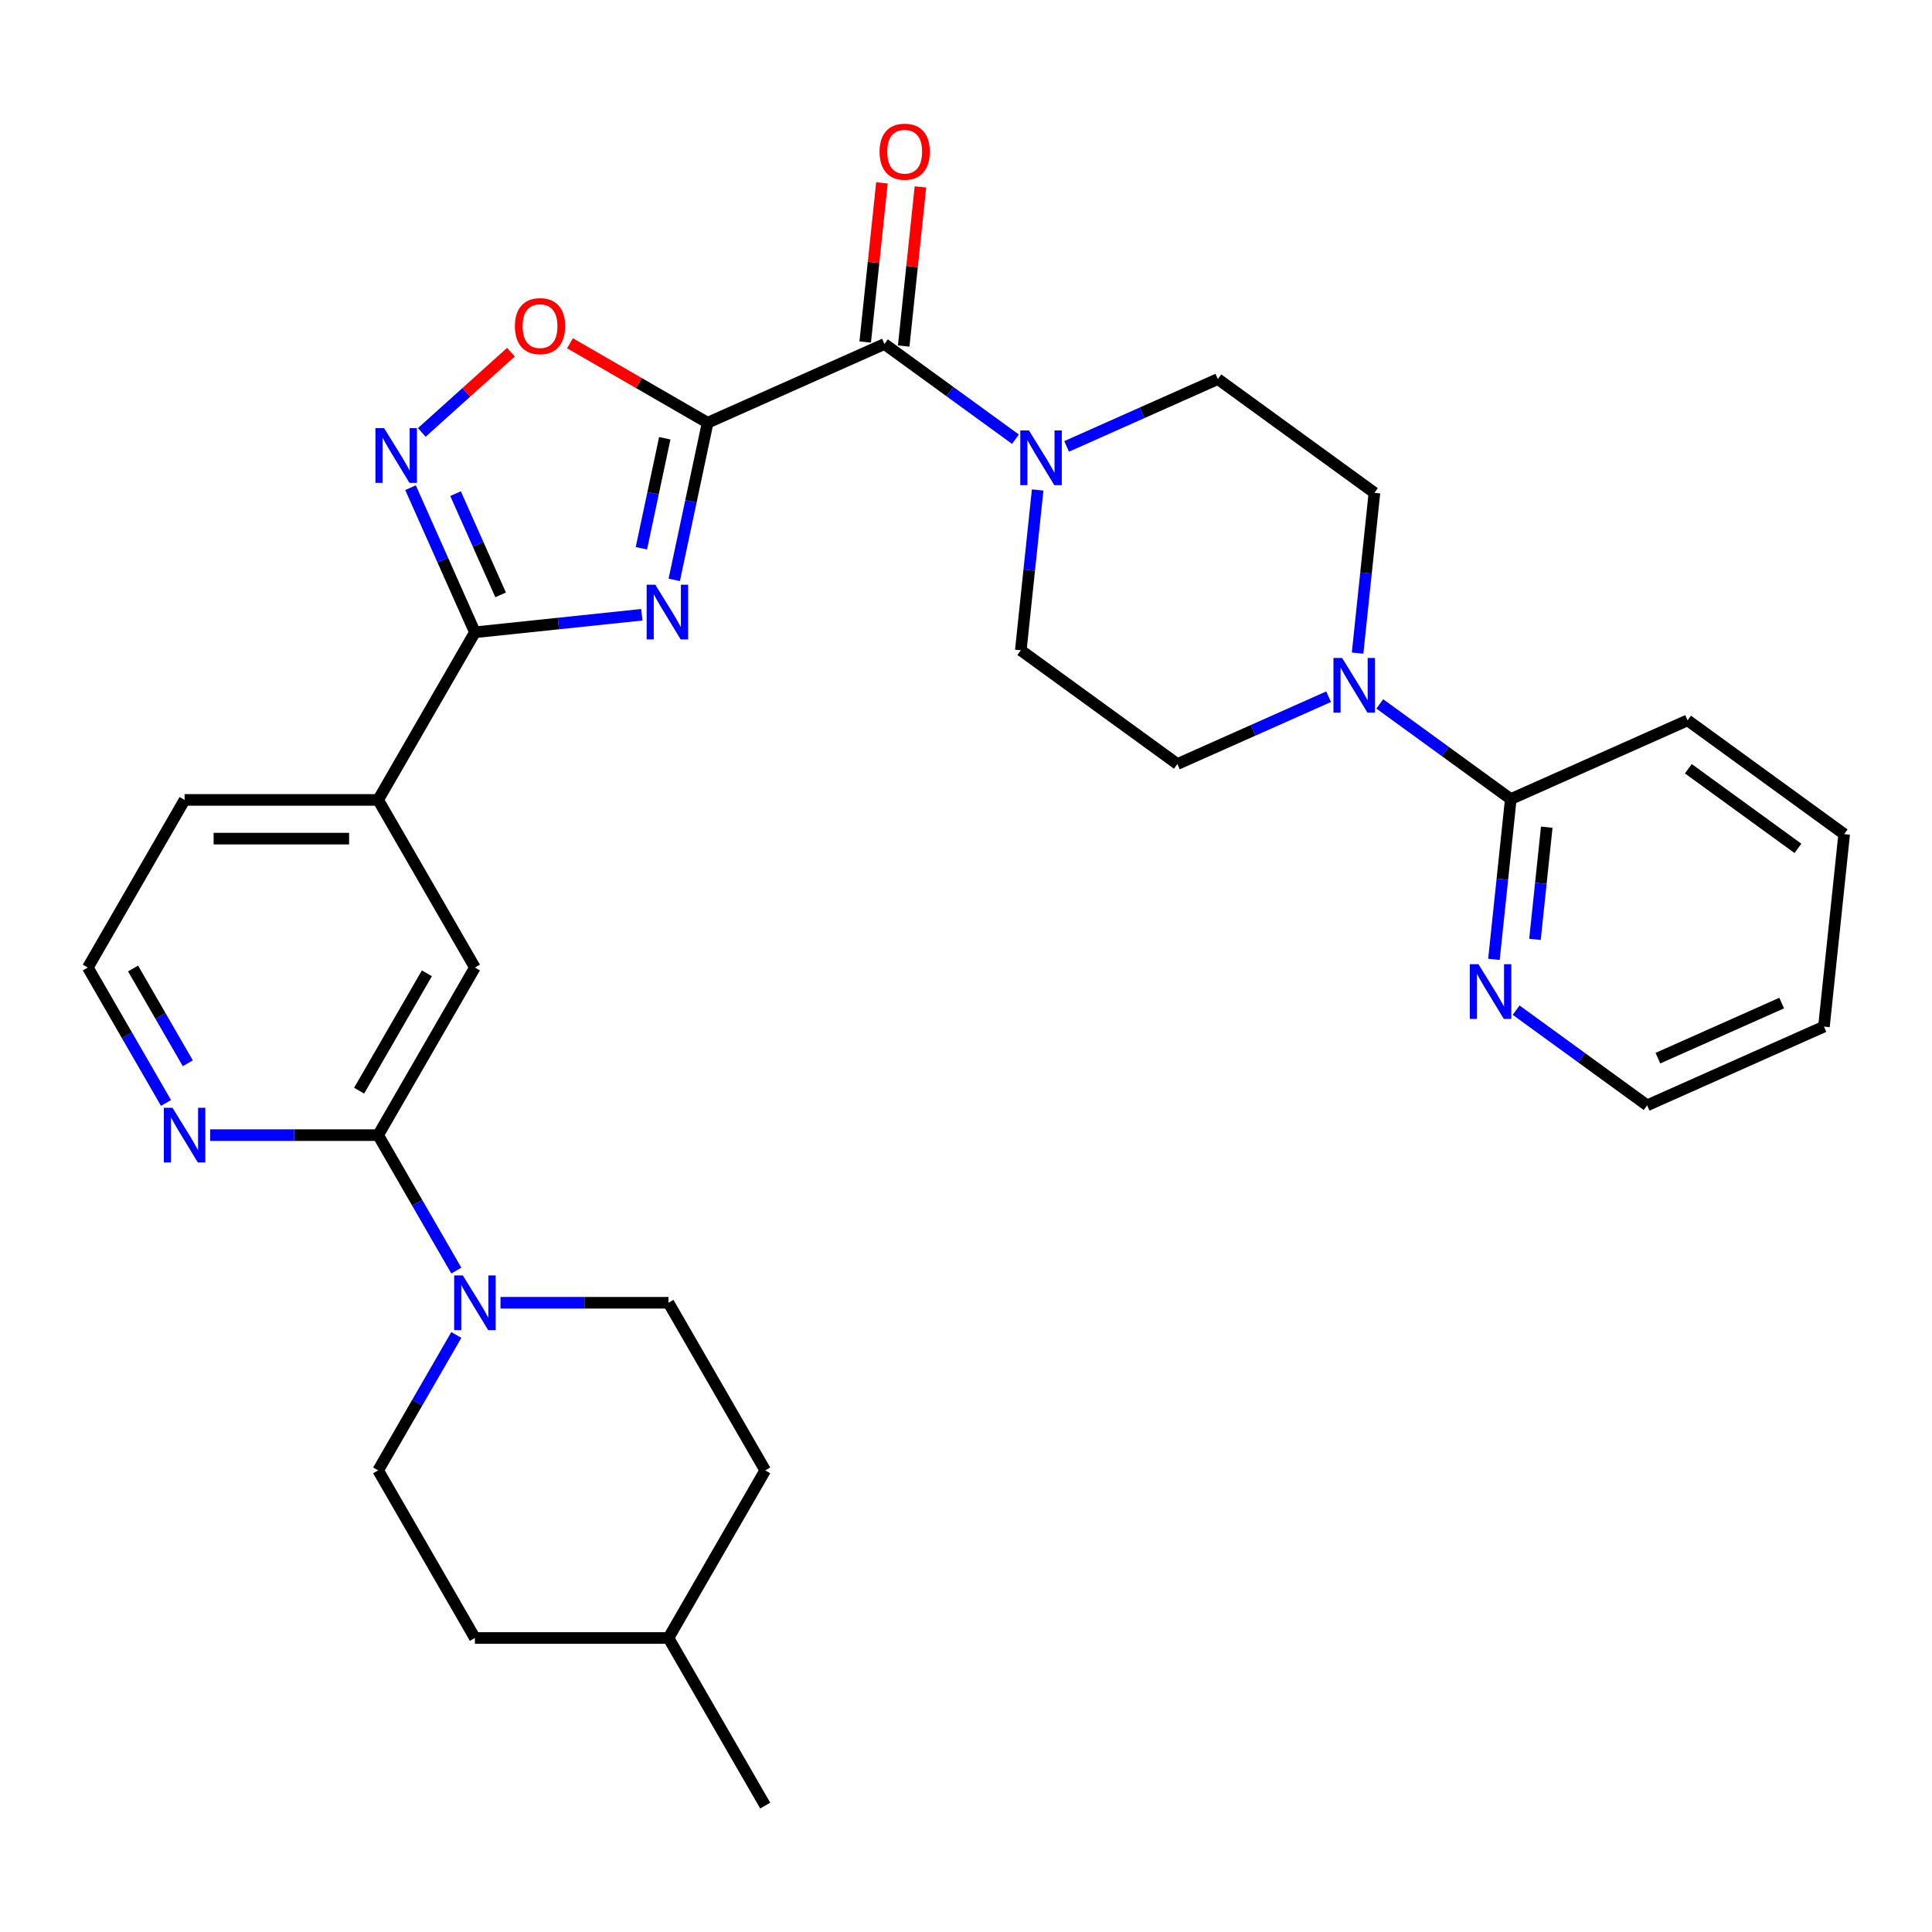 <?xml version='1.0' encoding='iso-8859-1'?>
<svg version='1.1' baseProfile='full'
              xmlns='http://www.w3.org/2000/svg'
                      xmlns:rdkit='http://www.rdkit.org/xml'
                      xmlns:xlink='http://www.w3.org/1999/xlink'
                  xml:space='preserve'
width='1000px' height='1000px' viewBox='0 0 1000 1000'>
<!-- END OF HEADER -->
<rect style='opacity:1.0;fill:#FFFFFF;stroke:none' width='1000' height='1000' x='0' y='0'> </rect>
<path class='bond-0' d='M 366.273,218.813 L 357.63,259.476' style='fill:none;fill-rule:evenodd;stroke:#000000;stroke-width:6px;stroke-linecap:butt;stroke-linejoin:miter;stroke-opacity:1' />
<path class='bond-0' d='M 357.63,259.476 L 348.987,300.139' style='fill:none;fill-rule:evenodd;stroke:#0000FF;stroke-width:6px;stroke-linecap:butt;stroke-linejoin:miter;stroke-opacity:1' />
<path class='bond-0' d='M 344.082,226.847 L 338.032,255.311' style='fill:none;fill-rule:evenodd;stroke:#000000;stroke-width:6px;stroke-linecap:butt;stroke-linejoin:miter;stroke-opacity:1' />
<path class='bond-0' d='M 338.032,255.311 L 331.982,283.775' style='fill:none;fill-rule:evenodd;stroke:#0000FF;stroke-width:6px;stroke-linecap:butt;stroke-linejoin:miter;stroke-opacity:1' />
<path class='bond-2' d='M 366.273,218.813 L 457.792,178.067' style='fill:none;fill-rule:evenodd;stroke:#000000;stroke-width:6px;stroke-linecap:butt;stroke-linejoin:miter;stroke-opacity:1' />
<path class='bond-4' d='M 366.273,218.813 L 330.646,198.244' style='fill:none;fill-rule:evenodd;stroke:#000000;stroke-width:6px;stroke-linecap:butt;stroke-linejoin:miter;stroke-opacity:1' />
<path class='bond-4' d='M 330.646,198.244 L 295.02,177.675' style='fill:none;fill-rule:evenodd;stroke:#FF0000;stroke-width:6px;stroke-linecap:butt;stroke-linejoin:miter;stroke-opacity:1' />
<path class='bond-1' d='M 332.2,318.196 L 289.007,322.736' style='fill:none;fill-rule:evenodd;stroke:#0000FF;stroke-width:6px;stroke-linecap:butt;stroke-linejoin:miter;stroke-opacity:1' />
<path class='bond-1' d='M 289.007,322.736 L 245.814,327.276' style='fill:none;fill-rule:evenodd;stroke:#000000;stroke-width:6px;stroke-linecap:butt;stroke-linejoin:miter;stroke-opacity:1' />
<path class='bond-10' d='M 245.814,327.276 L 195.724,414.034' style='fill:none;fill-rule:evenodd;stroke:#000000;stroke-width:6px;stroke-linecap:butt;stroke-linejoin:miter;stroke-opacity:1' />
<path class='bond-31' d='M 245.814,327.276 L 229.15,289.848' style='fill:none;fill-rule:evenodd;stroke:#000000;stroke-width:6px;stroke-linecap:butt;stroke-linejoin:miter;stroke-opacity:1' />
<path class='bond-31' d='M 229.15,289.848 L 212.487,252.421' style='fill:none;fill-rule:evenodd;stroke:#0000FF;stroke-width:6px;stroke-linecap:butt;stroke-linejoin:miter;stroke-opacity:1' />
<path class='bond-31' d='M 259.118,307.898 L 247.454,281.699' style='fill:none;fill-rule:evenodd;stroke:#000000;stroke-width:6px;stroke-linecap:butt;stroke-linejoin:miter;stroke-opacity:1' />
<path class='bond-31' d='M 247.454,281.699 L 235.789,255.5' style='fill:none;fill-rule:evenodd;stroke:#0000FF;stroke-width:6px;stroke-linecap:butt;stroke-linejoin:miter;stroke-opacity:1' />
<path class='bond-5' d='M 457.792,178.067 L 491.693,202.697' style='fill:none;fill-rule:evenodd;stroke:#000000;stroke-width:6px;stroke-linecap:butt;stroke-linejoin:miter;stroke-opacity:1' />
<path class='bond-5' d='M 491.693,202.697 L 525.594,227.328' style='fill:none;fill-rule:evenodd;stroke:#0000FF;stroke-width:6px;stroke-linecap:butt;stroke-linejoin:miter;stroke-opacity:1' />
<path class='bond-14' d='M 467.755,179.114 L 472.083,137.931' style='fill:none;fill-rule:evenodd;stroke:#000000;stroke-width:6px;stroke-linecap:butt;stroke-linejoin:miter;stroke-opacity:1' />
<path class='bond-14' d='M 472.083,137.931 L 476.412,96.748' style='fill:none;fill-rule:evenodd;stroke:#FF0000;stroke-width:6px;stroke-linecap:butt;stroke-linejoin:miter;stroke-opacity:1' />
<path class='bond-14' d='M 447.829,177.02 L 452.157,135.836' style='fill:none;fill-rule:evenodd;stroke:#000000;stroke-width:6px;stroke-linecap:butt;stroke-linejoin:miter;stroke-opacity:1' />
<path class='bond-14' d='M 452.157,135.836 L 456.486,94.653' style='fill:none;fill-rule:evenodd;stroke:#FF0000;stroke-width:6px;stroke-linecap:butt;stroke-linejoin:miter;stroke-opacity:1' />
<path class='bond-3' d='M 218.312,223.832 L 241.384,203.057' style='fill:none;fill-rule:evenodd;stroke:#0000FF;stroke-width:6px;stroke-linecap:butt;stroke-linejoin:miter;stroke-opacity:1' />
<path class='bond-3' d='M 241.384,203.057 L 264.456,182.283' style='fill:none;fill-rule:evenodd;stroke:#FF0000;stroke-width:6px;stroke-linecap:butt;stroke-linejoin:miter;stroke-opacity:1' />
<path class='bond-15' d='M 537.087,253.615 L 532.727,295.099' style='fill:none;fill-rule:evenodd;stroke:#0000FF;stroke-width:6px;stroke-linecap:butt;stroke-linejoin:miter;stroke-opacity:1' />
<path class='bond-15' d='M 532.727,295.099 L 528.367,336.582' style='fill:none;fill-rule:evenodd;stroke:#000000;stroke-width:6px;stroke-linecap:butt;stroke-linejoin:miter;stroke-opacity:1' />
<path class='bond-16' d='M 552.083,231.054 L 591.22,213.629' style='fill:none;fill-rule:evenodd;stroke:#0000FF;stroke-width:6px;stroke-linecap:butt;stroke-linejoin:miter;stroke-opacity:1' />
<path class='bond-16' d='M 591.22,213.629 L 630.357,196.204' style='fill:none;fill-rule:evenodd;stroke:#000000;stroke-width:6px;stroke-linecap:butt;stroke-linejoin:miter;stroke-opacity:1' />
<path class='bond-6' d='M 195.724,587.55 L 245.814,500.792' style='fill:none;fill-rule:evenodd;stroke:#000000;stroke-width:6px;stroke-linecap:butt;stroke-linejoin:miter;stroke-opacity:1' />
<path class='bond-6' d='M 185.886,564.518 L 220.949,503.788' style='fill:none;fill-rule:evenodd;stroke:#000000;stroke-width:6px;stroke-linecap:butt;stroke-linejoin:miter;stroke-opacity:1' />
<path class='bond-7' d='M 195.724,587.55 L 215.958,622.597' style='fill:none;fill-rule:evenodd;stroke:#000000;stroke-width:6px;stroke-linecap:butt;stroke-linejoin:miter;stroke-opacity:1' />
<path class='bond-7' d='M 215.958,622.597 L 236.193,657.643' style='fill:none;fill-rule:evenodd;stroke:#0000FF;stroke-width:6px;stroke-linecap:butt;stroke-linejoin:miter;stroke-opacity:1' />
<path class='bond-33' d='M 195.724,587.55 L 152.256,587.55' style='fill:none;fill-rule:evenodd;stroke:#000000;stroke-width:6px;stroke-linecap:butt;stroke-linejoin:miter;stroke-opacity:1' />
<path class='bond-33' d='M 152.256,587.55 L 108.789,587.55' style='fill:none;fill-rule:evenodd;stroke:#0000FF;stroke-width:6px;stroke-linecap:butt;stroke-linejoin:miter;stroke-opacity:1' />
<path class='bond-19' d='M 236.193,690.972 L 215.958,726.019' style='fill:none;fill-rule:evenodd;stroke:#0000FF;stroke-width:6px;stroke-linecap:butt;stroke-linejoin:miter;stroke-opacity:1' />
<path class='bond-19' d='M 215.958,726.019 L 195.724,761.066' style='fill:none;fill-rule:evenodd;stroke:#000000;stroke-width:6px;stroke-linecap:butt;stroke-linejoin:miter;stroke-opacity:1' />
<path class='bond-20' d='M 259.058,674.308 L 302.526,674.308' style='fill:none;fill-rule:evenodd;stroke:#0000FF;stroke-width:6px;stroke-linecap:butt;stroke-linejoin:miter;stroke-opacity:1' />
<path class='bond-20' d='M 302.526,674.308 L 345.993,674.308' style='fill:none;fill-rule:evenodd;stroke:#000000;stroke-width:6px;stroke-linecap:butt;stroke-linejoin:miter;stroke-opacity:1' />
<path class='bond-8' d='M 702.684,338.055 L 707.044,296.571' style='fill:none;fill-rule:evenodd;stroke:#0000FF;stroke-width:6px;stroke-linecap:butt;stroke-linejoin:miter;stroke-opacity:1' />
<path class='bond-8' d='M 707.044,296.571 L 711.404,255.088' style='fill:none;fill-rule:evenodd;stroke:#000000;stroke-width:6px;stroke-linecap:butt;stroke-linejoin:miter;stroke-opacity:1' />
<path class='bond-9' d='M 714.177,364.342 L 748.079,388.972' style='fill:none;fill-rule:evenodd;stroke:#0000FF;stroke-width:6px;stroke-linecap:butt;stroke-linejoin:miter;stroke-opacity:1' />
<path class='bond-9' d='M 748.079,388.972 L 781.98,413.603' style='fill:none;fill-rule:evenodd;stroke:#000000;stroke-width:6px;stroke-linecap:butt;stroke-linejoin:miter;stroke-opacity:1' />
<path class='bond-32' d='M 687.688,360.616 L 648.551,378.041' style='fill:none;fill-rule:evenodd;stroke:#0000FF;stroke-width:6px;stroke-linecap:butt;stroke-linejoin:miter;stroke-opacity:1' />
<path class='bond-32' d='M 648.551,378.041 L 609.414,395.466' style='fill:none;fill-rule:evenodd;stroke:#000000;stroke-width:6px;stroke-linecap:butt;stroke-linejoin:miter;stroke-opacity:1' />
<path class='bond-13' d='M 781.98,413.603 L 777.62,455.086' style='fill:none;fill-rule:evenodd;stroke:#000000;stroke-width:6px;stroke-linecap:butt;stroke-linejoin:miter;stroke-opacity:1' />
<path class='bond-13' d='M 777.62,455.086 L 773.26,496.57' style='fill:none;fill-rule:evenodd;stroke:#0000FF;stroke-width:6px;stroke-linecap:butt;stroke-linejoin:miter;stroke-opacity:1' />
<path class='bond-13' d='M 800.598,428.142 L 797.546,457.181' style='fill:none;fill-rule:evenodd;stroke:#000000;stroke-width:6px;stroke-linecap:butt;stroke-linejoin:miter;stroke-opacity:1' />
<path class='bond-13' d='M 797.546,457.181 L 794.494,486.219' style='fill:none;fill-rule:evenodd;stroke:#0000FF;stroke-width:6px;stroke-linecap:butt;stroke-linejoin:miter;stroke-opacity:1' />
<path class='bond-26' d='M 781.98,413.603 L 873.498,372.856' style='fill:none;fill-rule:evenodd;stroke:#000000;stroke-width:6px;stroke-linecap:butt;stroke-linejoin:miter;stroke-opacity:1' />
<path class='bond-11' d='M 195.724,414.034 L 245.814,500.792' style='fill:none;fill-rule:evenodd;stroke:#000000;stroke-width:6px;stroke-linecap:butt;stroke-linejoin:miter;stroke-opacity:1' />
<path class='bond-25' d='M 195.724,414.034 L 95.544,414.034' style='fill:none;fill-rule:evenodd;stroke:#000000;stroke-width:6px;stroke-linecap:butt;stroke-linejoin:miter;stroke-opacity:1' />
<path class='bond-25' d='M 180.697,434.07 L 110.571,434.07' style='fill:none;fill-rule:evenodd;stroke:#000000;stroke-width:6px;stroke-linecap:butt;stroke-linejoin:miter;stroke-opacity:1' />
<path class='bond-12' d='M 85.923,570.885 L 65.689,535.839' style='fill:none;fill-rule:evenodd;stroke:#0000FF;stroke-width:6px;stroke-linecap:butt;stroke-linejoin:miter;stroke-opacity:1' />
<path class='bond-12' d='M 65.689,535.839 L 45.455,500.792' style='fill:none;fill-rule:evenodd;stroke:#000000;stroke-width:6px;stroke-linecap:butt;stroke-linejoin:miter;stroke-opacity:1' />
<path class='bond-12' d='M 97.204,550.353 L 83.04,525.821' style='fill:none;fill-rule:evenodd;stroke:#0000FF;stroke-width:6px;stroke-linecap:butt;stroke-linejoin:miter;stroke-opacity:1' />
<path class='bond-12' d='M 83.04,525.821 L 68.876,501.288' style='fill:none;fill-rule:evenodd;stroke:#000000;stroke-width:6px;stroke-linecap:butt;stroke-linejoin:miter;stroke-opacity:1' />
<path class='bond-27' d='M 784.753,522.857 L 818.654,547.487' style='fill:none;fill-rule:evenodd;stroke:#0000FF;stroke-width:6px;stroke-linecap:butt;stroke-linejoin:miter;stroke-opacity:1' />
<path class='bond-27' d='M 818.654,547.487 L 852.555,572.118' style='fill:none;fill-rule:evenodd;stroke:#000000;stroke-width:6px;stroke-linecap:butt;stroke-linejoin:miter;stroke-opacity:1' />
<path class='bond-17' d='M 528.367,336.582 L 609.414,395.466' style='fill:none;fill-rule:evenodd;stroke:#000000;stroke-width:6px;stroke-linecap:butt;stroke-linejoin:miter;stroke-opacity:1' />
<path class='bond-18' d='M 630.357,196.204 L 711.404,255.088' style='fill:none;fill-rule:evenodd;stroke:#000000;stroke-width:6px;stroke-linecap:butt;stroke-linejoin:miter;stroke-opacity:1' />
<path class='bond-23' d='M 195.724,761.066 L 245.814,847.824' style='fill:none;fill-rule:evenodd;stroke:#000000;stroke-width:6px;stroke-linecap:butt;stroke-linejoin:miter;stroke-opacity:1' />
<path class='bond-22' d='M 345.993,674.308 L 396.083,761.066' style='fill:none;fill-rule:evenodd;stroke:#000000;stroke-width:6px;stroke-linecap:butt;stroke-linejoin:miter;stroke-opacity:1' />
<path class='bond-21' d='M 45.455,500.792 L 95.544,414.034' style='fill:none;fill-rule:evenodd;stroke:#000000;stroke-width:6px;stroke-linecap:butt;stroke-linejoin:miter;stroke-opacity:1' />
<path class='bond-24' d='M 396.083,761.066 L 345.993,847.824' style='fill:none;fill-rule:evenodd;stroke:#000000;stroke-width:6px;stroke-linecap:butt;stroke-linejoin:miter;stroke-opacity:1' />
<path class='bond-35' d='M 245.814,847.824 L 345.993,847.824' style='fill:none;fill-rule:evenodd;stroke:#000000;stroke-width:6px;stroke-linecap:butt;stroke-linejoin:miter;stroke-opacity:1' />
<path class='bond-28' d='M 345.993,847.824 L 396.083,934.582' style='fill:none;fill-rule:evenodd;stroke:#000000;stroke-width:6px;stroke-linecap:butt;stroke-linejoin:miter;stroke-opacity:1' />
<path class='bond-29' d='M 873.498,372.856 L 954.545,431.741' style='fill:none;fill-rule:evenodd;stroke:#000000;stroke-width:6px;stroke-linecap:butt;stroke-linejoin:miter;stroke-opacity:1' />
<path class='bond-29' d='M 873.879,397.898 L 930.612,439.117' style='fill:none;fill-rule:evenodd;stroke:#000000;stroke-width:6px;stroke-linecap:butt;stroke-linejoin:miter;stroke-opacity:1' />
<path class='bond-34' d='M 852.555,572.118 L 944.074,531.371' style='fill:none;fill-rule:evenodd;stroke:#000000;stroke-width:6px;stroke-linecap:butt;stroke-linejoin:miter;stroke-opacity:1' />
<path class='bond-34' d='M 858.134,547.702 L 922.197,519.18' style='fill:none;fill-rule:evenodd;stroke:#000000;stroke-width:6px;stroke-linecap:butt;stroke-linejoin:miter;stroke-opacity:1' />
<path class='bond-30' d='M 954.545,431.741 L 944.074,531.371' style='fill:none;fill-rule:evenodd;stroke:#000000;stroke-width:6px;stroke-linecap:butt;stroke-linejoin:miter;stroke-opacity:1' />
<path  class='atom-1' d='M 339.185 302.644
L 348.465 317.644
Q 349.385 319.124, 350.865 321.804
Q 352.345 324.484, 352.425 324.644
L 352.425 302.644
L 356.185 302.644
L 356.185 330.964
L 352.305 330.964
L 342.345 314.564
Q 341.185 312.644, 339.945 310.444
Q 338.745 308.244, 338.385 307.564
L 338.385 330.964
L 334.705 330.964
L 334.705 302.644
L 339.185 302.644
' fill='#0000FF'/>
<path  class='atom-4' d='M 198.807 221.597
L 208.087 236.597
Q 209.007 238.077, 210.487 240.757
Q 211.967 243.437, 212.047 243.597
L 212.047 221.597
L 215.807 221.597
L 215.807 249.917
L 211.927 249.917
L 201.967 233.517
Q 200.807 231.597, 199.567 229.397
Q 198.367 227.197, 198.007 226.517
L 198.007 249.917
L 194.327 249.917
L 194.327 221.597
L 198.807 221.597
' fill='#0000FF'/>
<path  class='atom-5' d='M 266.515 168.804
Q 266.515 162.004, 269.875 158.204
Q 273.235 154.404, 279.515 154.404
Q 285.795 154.404, 289.155 158.204
Q 292.515 162.004, 292.515 168.804
Q 292.515 175.684, 289.115 179.604
Q 285.715 183.484, 279.515 183.484
Q 273.275 183.484, 269.875 179.604
Q 266.515 175.724, 266.515 168.804
M 279.515 180.284
Q 283.835 180.284, 286.155 177.404
Q 288.515 174.484, 288.515 168.804
Q 288.515 163.244, 286.155 160.444
Q 283.835 157.604, 279.515 157.604
Q 275.195 157.604, 272.835 160.404
Q 270.515 163.204, 270.515 168.804
Q 270.515 174.524, 272.835 177.404
Q 275.195 180.284, 279.515 180.284
' fill='#FF0000'/>
<path  class='atom-6' d='M 532.579 222.791
L 541.859 237.791
Q 542.779 239.271, 544.259 241.951
Q 545.739 244.631, 545.819 244.791
L 545.819 222.791
L 549.579 222.791
L 549.579 251.111
L 545.699 251.111
L 535.739 234.711
Q 534.579 232.791, 533.339 230.591
Q 532.139 228.391, 531.779 227.711
L 531.779 251.111
L 528.099 251.111
L 528.099 222.791
L 532.579 222.791
' fill='#0000FF'/>
<path  class='atom-8' d='M 239.554 660.148
L 248.834 675.148
Q 249.754 676.628, 251.234 679.308
Q 252.714 681.988, 252.794 682.148
L 252.794 660.148
L 256.554 660.148
L 256.554 688.468
L 252.674 688.468
L 242.714 672.068
Q 241.554 670.148, 240.314 667.948
Q 239.114 665.748, 238.754 665.068
L 238.754 688.468
L 235.074 688.468
L 235.074 660.148
L 239.554 660.148
' fill='#0000FF'/>
<path  class='atom-9' d='M 694.673 340.559
L 703.953 355.559
Q 704.873 357.039, 706.353 359.719
Q 707.833 362.399, 707.913 362.559
L 707.913 340.559
L 711.673 340.559
L 711.673 368.879
L 707.793 368.879
L 697.833 352.479
Q 696.673 350.559, 695.433 348.359
Q 694.233 346.159, 693.873 345.479
L 693.873 368.879
L 690.193 368.879
L 690.193 340.559
L 694.673 340.559
' fill='#0000FF'/>
<path  class='atom-13' d='M 89.284 573.39
L 98.564 588.39
Q 99.484 589.87, 100.964 592.55
Q 102.444 595.23, 102.524 595.39
L 102.524 573.39
L 106.284 573.39
L 106.284 601.71
L 102.404 601.71
L 92.444 585.31
Q 91.284 583.39, 90.044 581.19
Q 88.844 578.99, 88.484 578.31
L 88.484 601.71
L 84.804 601.71
L 84.804 573.39
L 89.284 573.39
' fill='#0000FF'/>
<path  class='atom-14' d='M 765.248 499.074
L 774.528 514.074
Q 775.448 515.554, 776.928 518.234
Q 778.408 520.914, 778.488 521.074
L 778.488 499.074
L 782.248 499.074
L 782.248 527.394
L 778.368 527.394
L 768.408 510.994
Q 767.248 509.074, 766.008 506.874
Q 764.808 504.674, 764.448 503.994
L 764.448 527.394
L 760.768 527.394
L 760.768 499.074
L 765.248 499.074
' fill='#0000FF'/>
<path  class='atom-15' d='M 455.263 78.516
Q 455.263 71.716, 458.623 67.916
Q 461.983 64.116, 468.263 64.116
Q 474.543 64.116, 477.903 67.916
Q 481.263 71.716, 481.263 78.516
Q 481.263 85.396, 477.863 89.316
Q 474.463 93.196, 468.263 93.196
Q 462.023 93.196, 458.623 89.316
Q 455.263 85.436, 455.263 78.516
M 468.263 89.996
Q 472.583 89.996, 474.903 87.116
Q 477.263 84.196, 477.263 78.516
Q 477.263 72.956, 474.903 70.156
Q 472.583 67.316, 468.263 67.316
Q 463.943 67.316, 461.583 70.116
Q 459.263 72.916, 459.263 78.516
Q 459.263 84.236, 461.583 87.116
Q 463.943 89.996, 468.263 89.996
' fill='#FF0000'/>
</svg>
